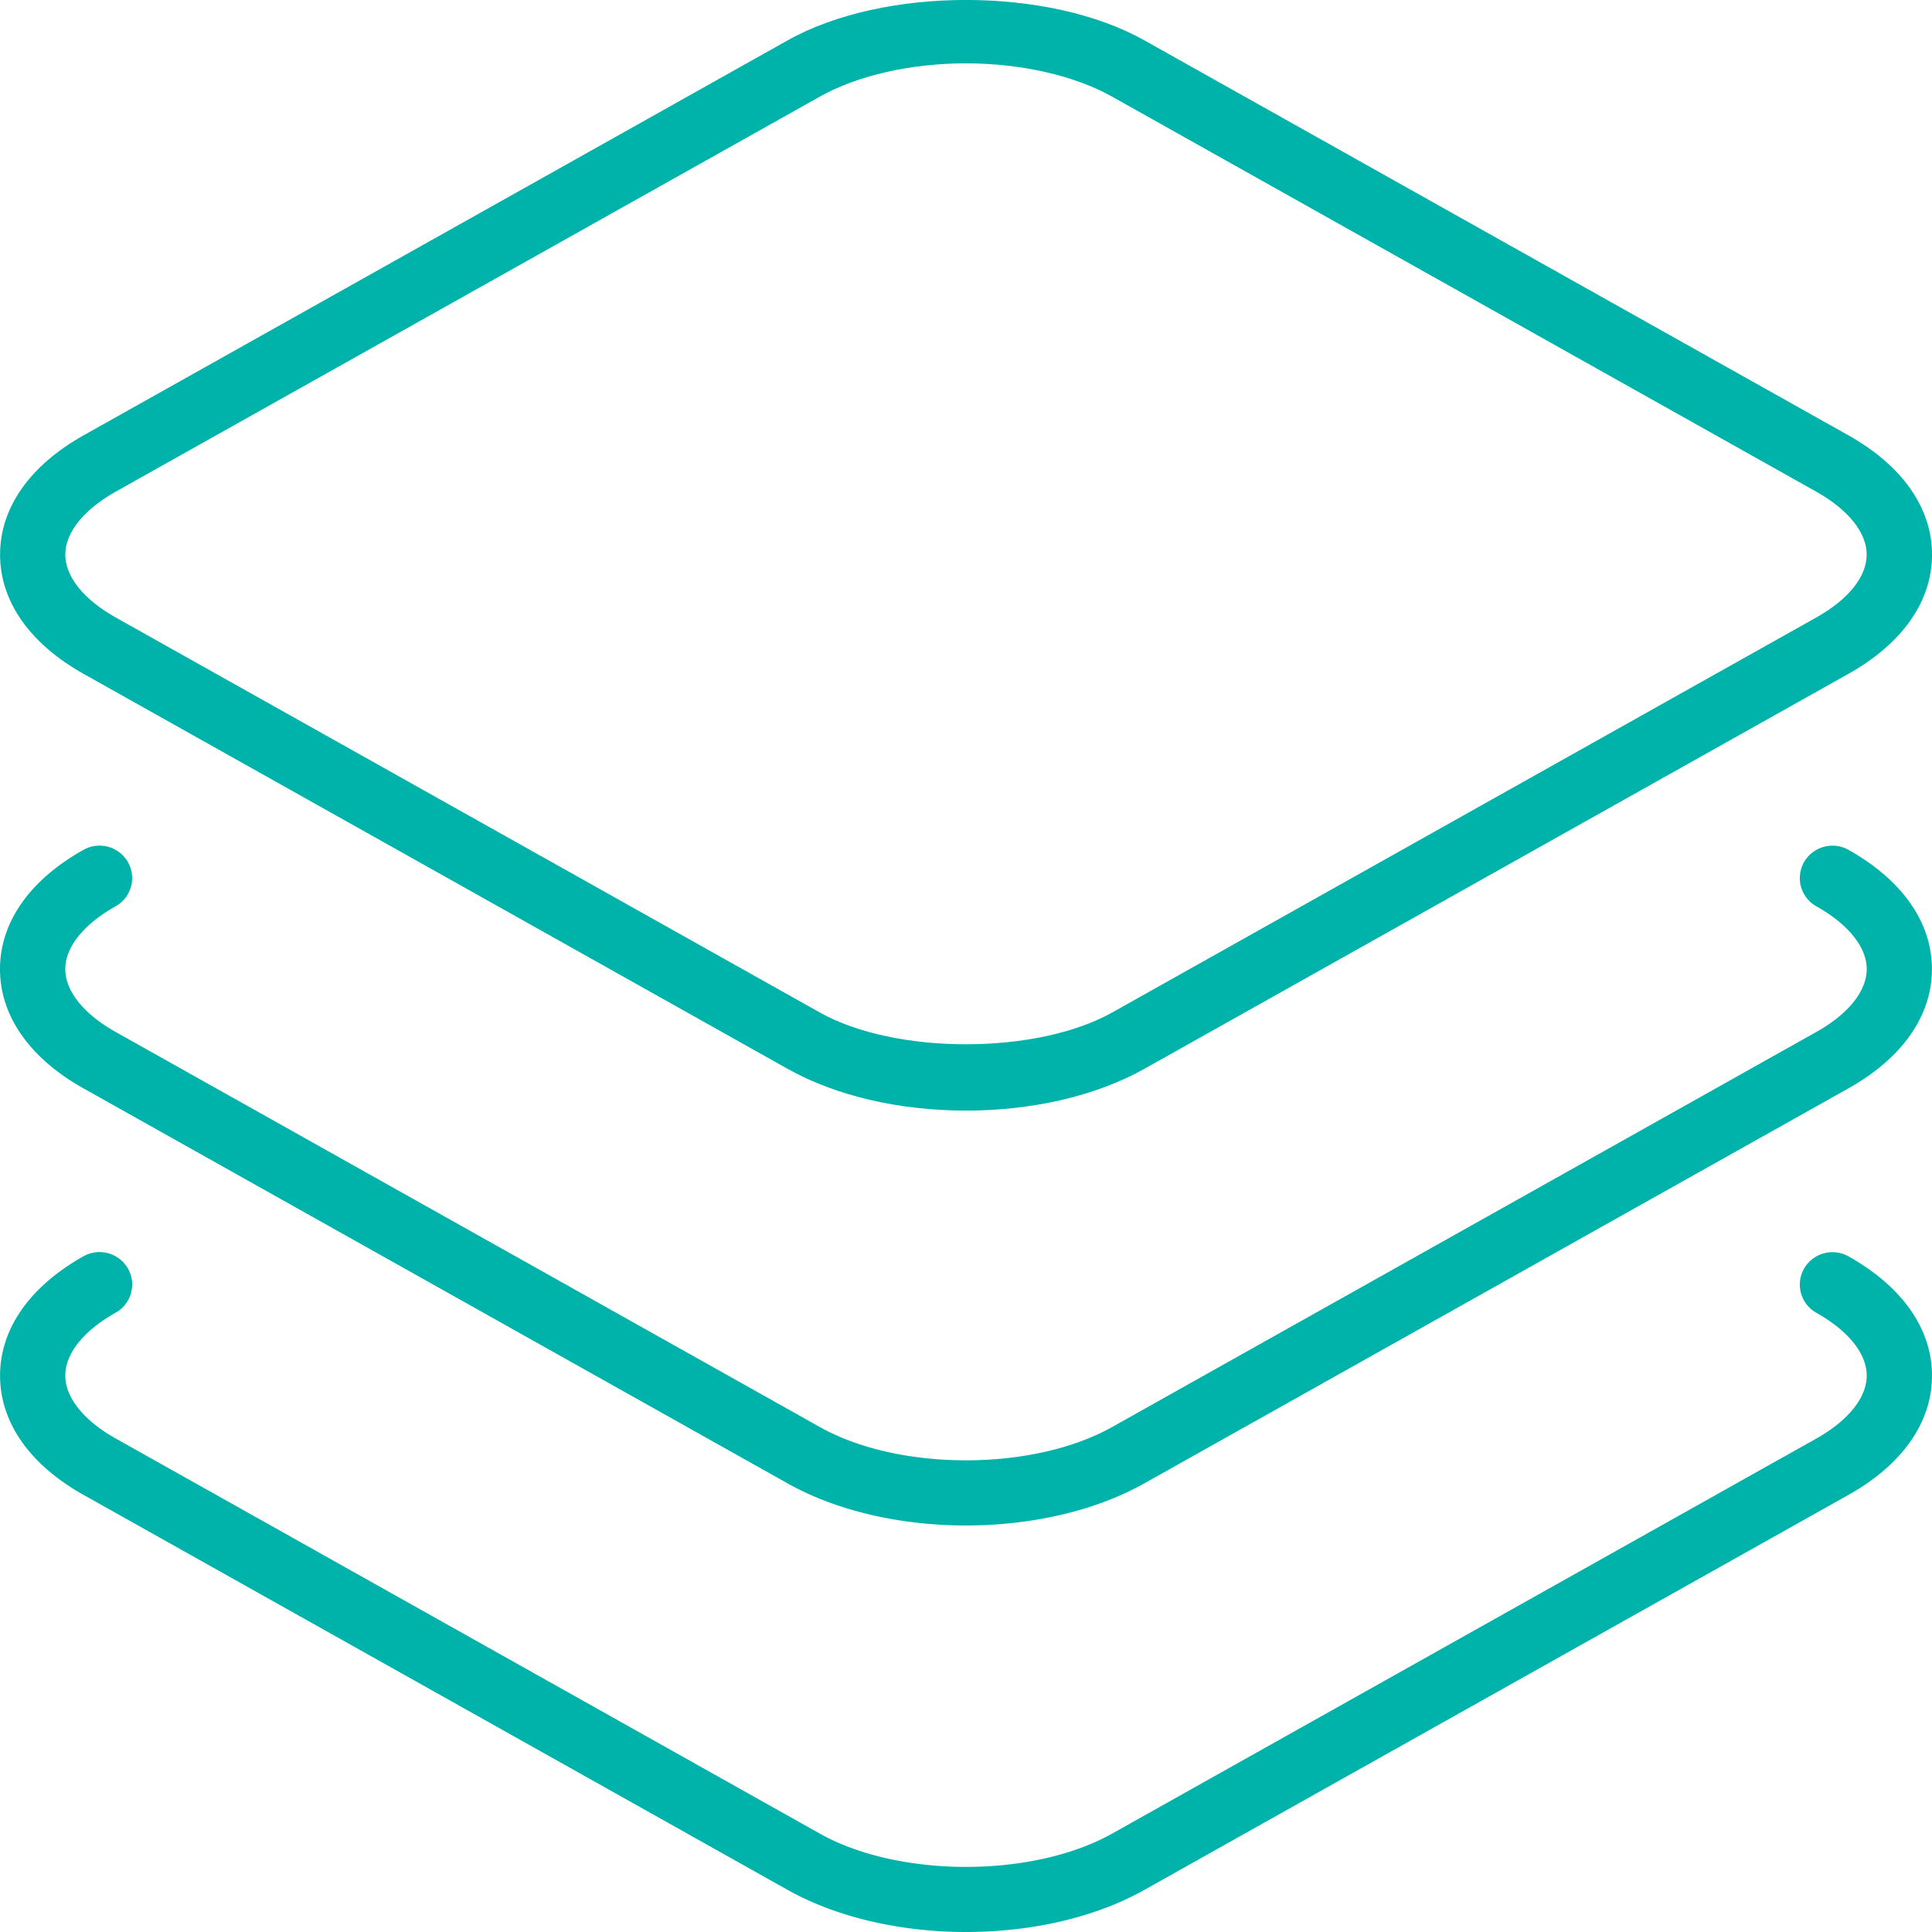 <svg xmlns="http://www.w3.org/2000/svg" width="58" height="58" fill="none" viewBox="0 0 58 58">
  <path fill="#00B3AA" d="M55.493 13.07L34.353 1.21c-2.877-1.614-7.822-1.616-10.705 0L2.508 13.07C.89 13.978.002 15.248.002 16.65c0 1.402.89 2.672 2.506 3.579l21.14 11.86c1.44.807 3.34 1.252 5.352 1.252 2.012 0 3.913-.446 5.353-1.253l21.14-11.86c1.617-.906 2.508-2.176 2.508-3.578 0-1.401-.892-2.671-2.508-3.58zm-.963 5.465l-21.14 11.86c-2.268 1.272-6.513 1.274-8.78 0L3.47 18.535c-.96-.539-1.51-1.227-1.51-1.886 0-.66.55-1.346 1.51-1.887l21.14-11.86c1.133-.637 2.734-1 4.388-1 1.655 0 3.256.365 4.39 1l21.14 11.86c.96.539 1.511 1.227 1.511 1.887.002.66-.547 1.347-1.509 1.886z"/>
  <path fill="#00B3AA" d="M55.493 25.513a.984.984 0 00-1.335.37.97.97 0 00.371 1.325c.96.539 1.511 1.227 1.511 1.885 0 .66-.55 1.347-1.51 1.886l-21.141 11.86c-2.377 1.334-6.399 1.336-8.78 0L3.47 30.979c-.96-.539-1.51-1.227-1.51-1.886 0-.659.55-1.346 1.51-1.885a.97.97 0 00.372-1.325.982.982 0 00-1.336-.37C.888 26.42 0 27.692 0 29.093c0 1.402.888 2.674 2.505 3.58l21.14 11.86c1.5.841 3.427 1.263 5.352 1.263 1.927 0 3.854-.42 5.354-1.263l21.14-11.86c1.617-.906 2.507-2.178 2.507-3.58 0-1.401-.89-2.673-2.505-3.58z"/>
  <path fill="#00B3AA" d="M55.493 37.717a.984.984 0 00-1.335.37.97.97 0 00.371 1.324c.96.54 1.511 1.227 1.511 1.886 0 .659-.55 1.347-1.51 1.888l-21.141 11.86c-2.377 1.333-6.399 1.335-8.78 0L3.47 43.182c-.96-.54-1.51-1.227-1.51-1.888 0-.659.55-1.347 1.51-1.885a.97.97 0 00.372-1.325.984.984 0 00-1.336-.37C.892 38.623.002 39.894.002 41.297s.888 2.674 2.505 3.58l21.14 11.86C25.148 57.577 27.075 58 29 58c1.927 0 3.853-.42 5.353-1.263l21.14-11.86C57.11 43.97 58 42.7 58 41.297c0-1.401-.892-2.674-2.507-3.58z"/>
</svg>

